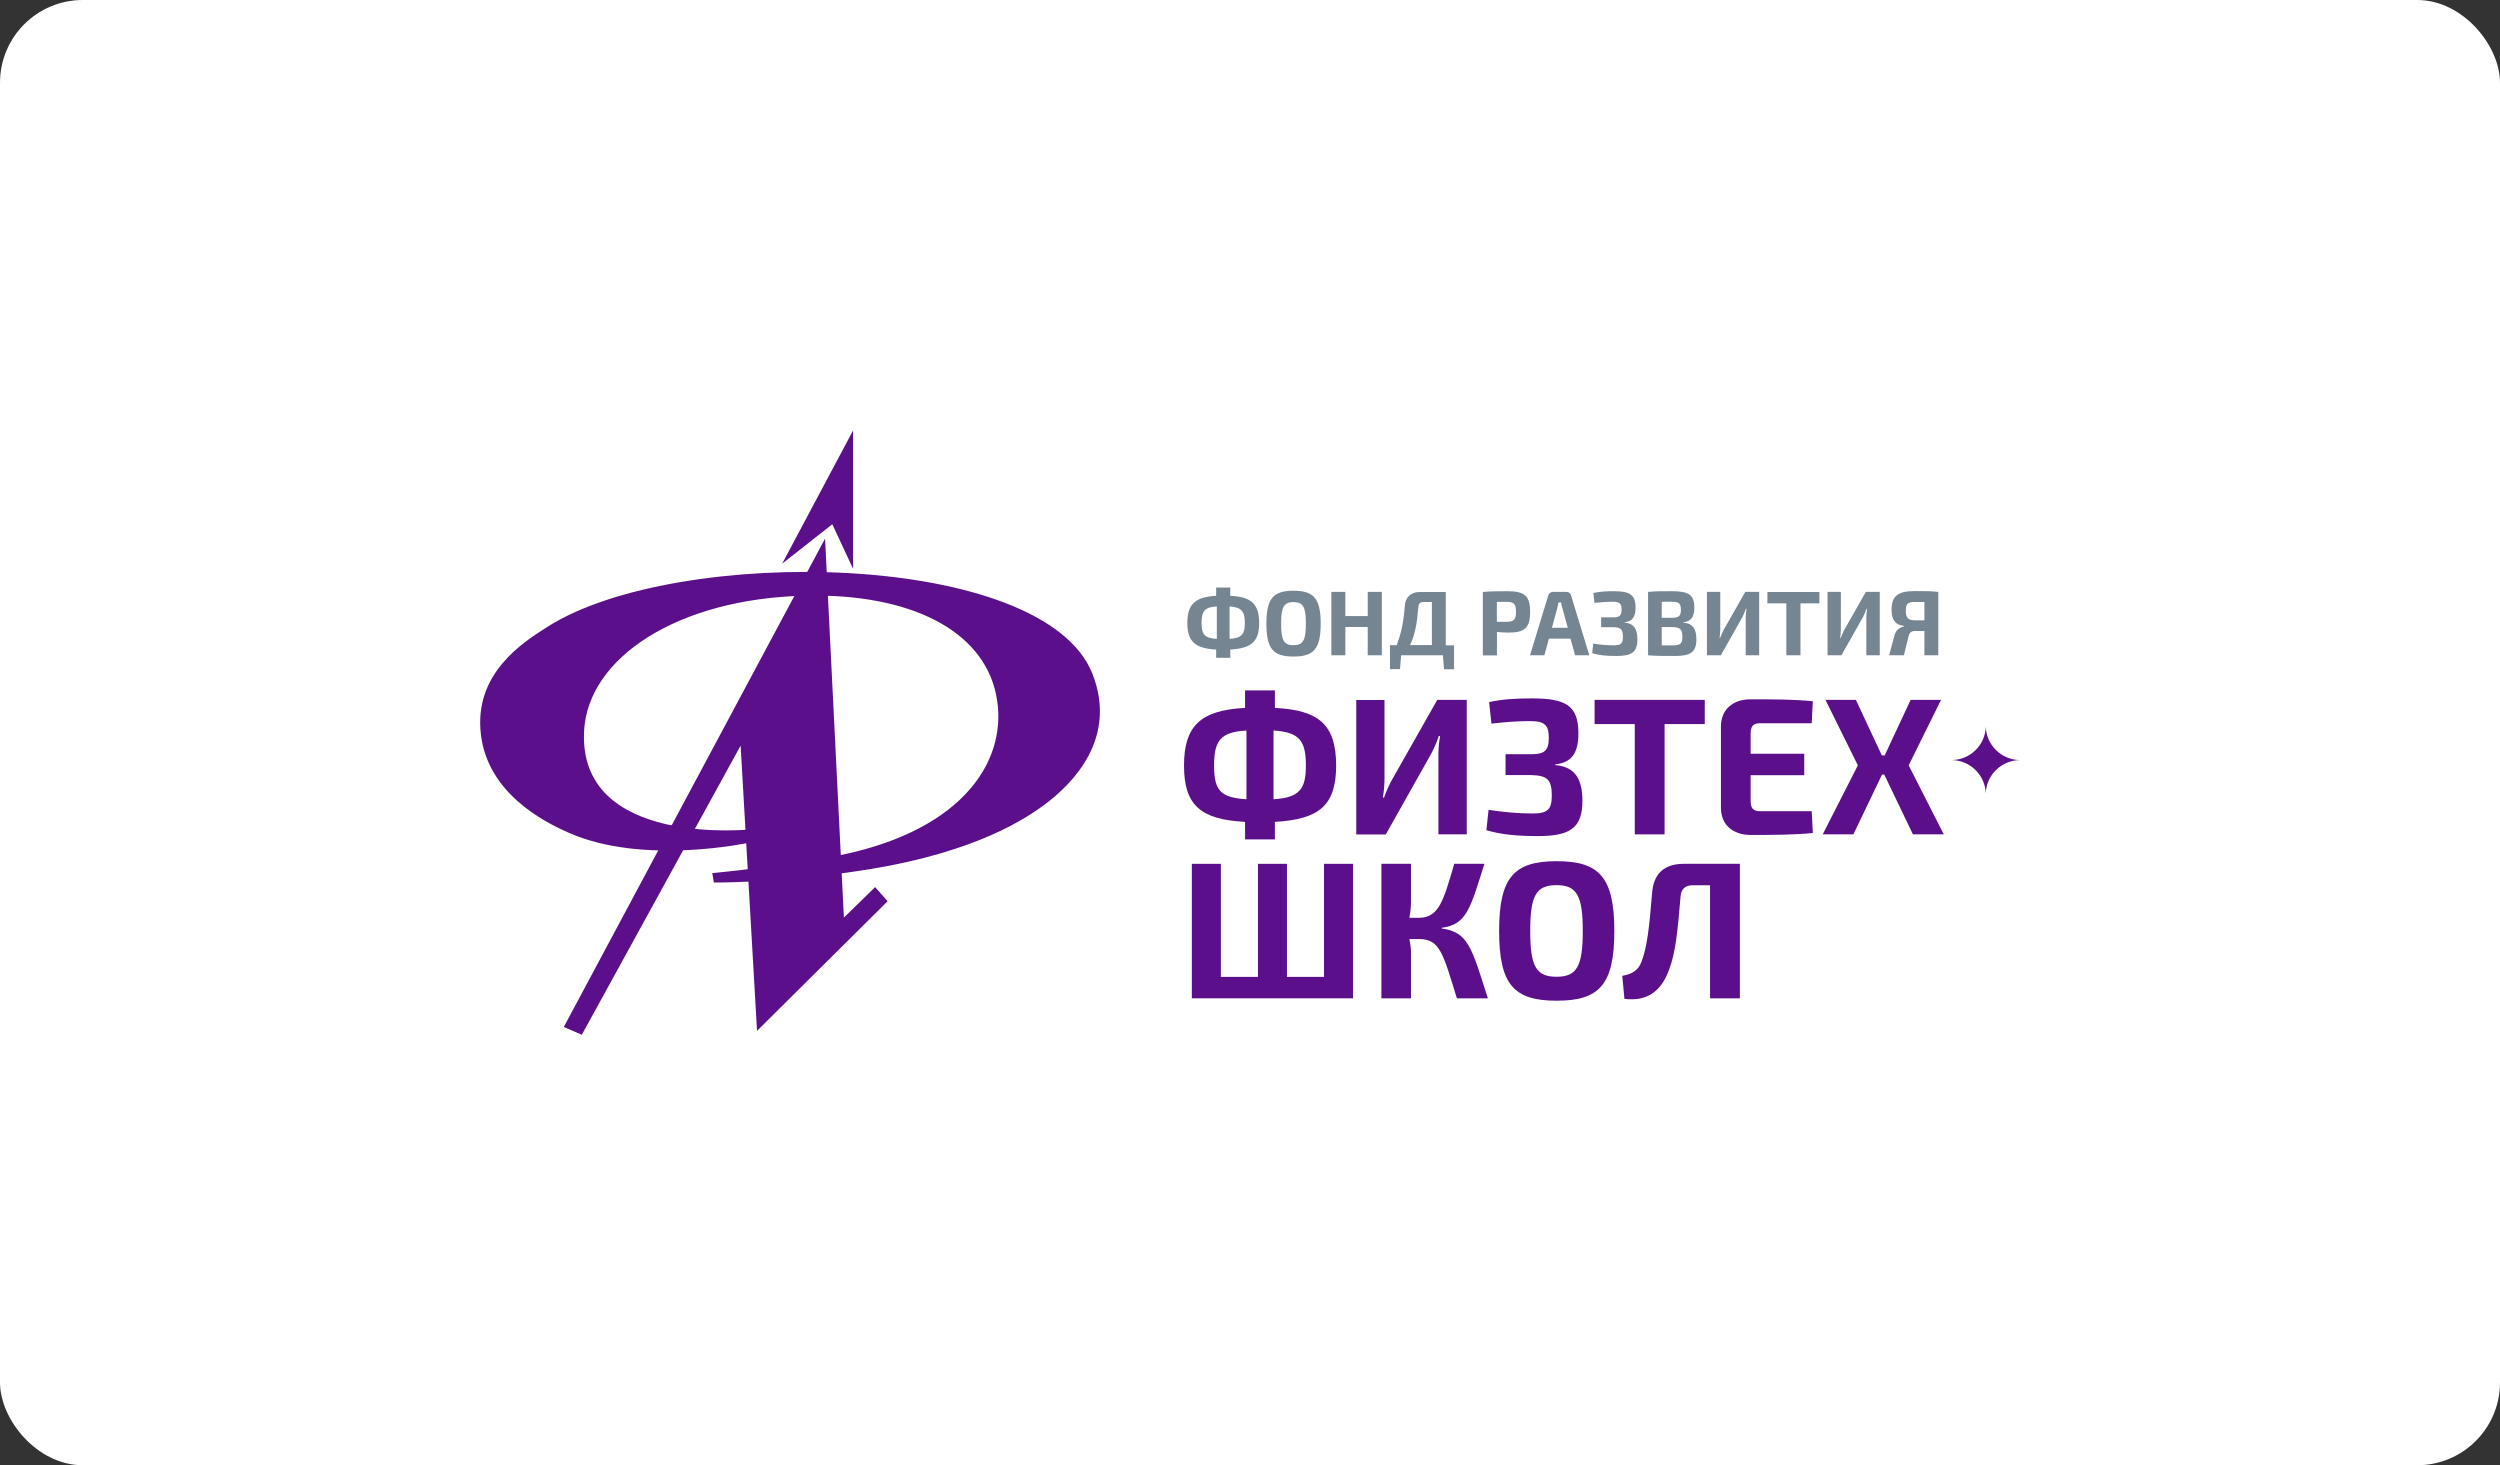 <?xml version="1.0" encoding="UTF-8"?> <svg xmlns="http://www.w3.org/2000/svg" width="302" height="177" viewBox="0 0 302 177" fill="none"><rect x="0" y="0" width="302" height="177" fill="#333333" stroke="none"/> <rect width="302" height="177" rx="10" fill="white"></rect> <g clip-path="url(#clip0_2165_716)"> <path fill-rule="evenodd" clip-rule="evenodd" d="M103.009 68.619L103.051 68.702V52L94.484 68.093L100.542 63.329L103.009 68.619Z" fill="#5C0F8B"></path> <path fill-rule="evenodd" clip-rule="evenodd" d="M90.784 100.182C90.784 100.182 69.811 102.453 70.559 88.285C71.031 79.477 81.801 72.303 97.299 71.957C109.955 71.68 118.66 76.126 120.31 83.826C121.96 91.526 116.664 100.182 101.541 103.298C95.137 104.614 86.043 105.472 86.043 105.472L86.237 106.608C86.237 106.608 93.141 106.677 102.58 105.375C116.373 103.492 123.041 99.517 126.104 97.26C129.695 94.615 135.004 89.13 131.968 81.402C126.104 66.487 81.732 65.794 66.151 75.71C63.171 77.594 57.196 81.361 58.097 88.756C58.943 95.736 65.486 99.185 68.674 100.584C77.74 104.614 90.604 101.775 90.604 101.775L90.798 100.168L90.784 100.182Z" fill="#5C0F8B"></path> <path fill-rule="evenodd" clip-rule="evenodd" d="M68.106 124.058L99.669 65.06L101.943 110.846L105.713 107.162L107.224 108.866L91.449 124.529L89.467 90.072L70.282 125L68.106 124.058Z" fill="#5C0F8B"></path> <path d="M148.616 71.971C151.167 72.109 152.095 72.954 152.109 75.253C152.109 77.497 151.18 78.314 148.616 78.466V79.463H146.911V78.466C144.36 78.328 143.432 77.497 143.432 75.253C143.432 73.01 144.36 72.109 146.911 71.971V70.974H148.616V71.971ZM146.994 73.259C145.525 73.342 145.151 73.813 145.151 75.253C145.151 76.693 145.525 77.067 146.994 77.178V73.259ZM148.533 77.178C150.002 77.081 150.376 76.624 150.376 75.253C150.376 73.882 150.002 73.356 148.533 73.259V77.178Z" fill="#758592"></path> <path d="M159.539 75.336C159.539 78.411 158.68 79.311 156.254 79.311C153.828 79.311 152.982 78.411 152.982 75.336C152.982 72.261 153.842 71.361 156.254 71.361C158.666 71.361 159.539 72.261 159.539 75.336ZM154.757 75.336C154.757 77.372 155.103 77.94 156.254 77.94C157.404 77.94 157.751 77.358 157.751 75.336C157.751 73.314 157.404 72.732 156.254 72.732C155.103 72.732 154.757 73.314 154.757 75.336Z" fill="#758592"></path> <path d="M166.927 79.159H165.222V75.738H162.519V79.159H160.828V71.5H162.519V74.422H165.222V71.5H166.927V79.159Z" fill="#758592"></path> <path d="M174.33 79.159H169.257L169.118 80.834H167.912V77.94H168.716C169.34 76.389 169.589 74.754 169.714 73.106C169.783 72.151 170.463 71.514 171.502 71.514H174.649V77.954H175.647V80.848H174.441L174.302 79.172L174.33 79.159ZM172.972 72.719H171.988C171.544 72.719 171.364 72.899 171.336 73.37C171.156 75.447 170.92 76.707 170.324 77.926H172.972V72.705V72.719Z" fill="#758592"></path> <path d="M179.127 71.514C180.056 71.431 180.666 71.417 182.052 71.417C184.159 71.417 184.838 71.957 184.838 73.91C184.838 75.863 184.159 76.417 182.274 76.417C181.775 76.417 181.276 76.389 180.832 76.334V79.173H179.127V71.514ZM181.996 75.115C182.87 75.115 183.133 74.865 183.133 73.91C183.133 72.954 182.884 72.705 181.996 72.705H180.818V75.115H181.996Z" fill="#758592"></path> <path d="M187.111 77.15L186.557 79.159H184.824L187.028 71.943C187.098 71.666 187.333 71.5 187.61 71.5H189.205C189.496 71.5 189.731 71.666 189.787 71.943L191.991 79.159H190.272L189.717 77.15H187.084H187.111ZM188.733 73.494C188.678 73.259 188.609 73.01 188.581 72.774H188.276C188.22 73.01 188.165 73.259 188.11 73.494L187.472 75.835H189.385L188.747 73.494H188.733Z" fill="#758592"></path> <path d="M192.502 71.625C193.237 71.472 193.93 71.417 194.928 71.417C196.883 71.417 197.576 71.832 197.576 73.411C197.576 74.505 197.201 75.073 196.259 75.17V75.212C197.409 75.309 197.798 76.029 197.798 77.248C197.798 78.826 197.049 79.242 195.261 79.242C194.013 79.242 193.168 79.159 192.336 78.909L192.461 77.746C193.306 77.885 194.138 77.954 194.942 77.954C195.801 77.954 196.051 77.76 196.051 76.915C196.051 76.015 195.788 75.779 194.9 75.766H193.417V74.575H194.887C195.635 74.575 195.885 74.381 195.885 73.633C195.885 72.885 195.621 72.691 194.803 72.691C193.986 72.691 193.32 72.76 192.613 72.83L192.475 71.611L192.502 71.625Z" fill="#758592"></path> <path d="M203.344 75.212C204.522 75.309 204.924 76.029 204.924 77.248C204.924 78.826 204.161 79.242 202.332 79.242C200.848 79.242 200.072 79.242 199.088 79.159V71.5C199.961 71.417 200.682 71.417 201.971 71.417C203.967 71.417 204.674 71.832 204.674 73.411C204.674 74.505 204.3 75.073 203.344 75.17V75.212ZM201.985 74.63C202.789 74.63 203.052 74.436 203.052 73.647C203.052 72.857 202.789 72.691 201.888 72.691H200.737V74.63H201.985ZM202.027 77.968C202.955 77.968 203.233 77.774 203.233 76.929C203.233 76.001 202.942 75.766 201.999 75.752H200.737V77.968H202.027Z" fill="#758592"></path> <path d="M210.885 79.159V74.588C210.885 74.242 210.912 73.896 210.982 73.55H210.898C210.788 73.896 210.635 74.242 210.469 74.561L207.877 79.159H206.199V71.5H207.807V75.987C207.807 76.333 207.779 76.68 207.724 77.054H207.793C207.918 76.694 208.071 76.375 208.237 76.056L210.829 71.5H212.506V79.159H210.885Z" fill="#758592"></path> <path d="M217.496 72.885V79.159H215.791V72.885H213.504V71.514H219.783V72.885H217.496Z" fill="#758592"></path> <path d="M225.453 79.159V74.588C225.453 74.242 225.481 73.896 225.55 73.55H225.467C225.356 73.896 225.203 74.242 225.037 74.561L222.445 79.159H220.768V71.5H222.376V75.987C222.376 76.333 222.348 76.68 222.292 77.054H222.362C222.486 76.694 222.639 76.375 222.805 76.056L225.397 71.5H227.075V79.159H225.453Z" fill="#758592"></path> <path d="M232.467 79.159V76.222H231.344C230.914 76.222 230.665 76.389 230.554 76.873L229.985 79.159H228.211L228.835 76.818C229.029 76.015 229.583 75.765 229.985 75.682V75.613C228.876 75.475 228.502 74.782 228.502 73.66C228.502 71.984 229.306 71.403 231.261 71.403C232.619 71.403 233.243 71.403 234.144 71.5V79.159H232.453H232.467ZM232.467 72.719H231.316C230.47 72.719 230.221 72.926 230.221 73.785C230.221 74.616 230.47 74.934 231.316 74.934H232.467V72.732V72.719Z" fill="#758592"></path> <path d="M154.008 85.515C159.428 85.792 161.383 87.593 161.41 92.482C161.383 97.232 159.456 98.977 154.008 99.282V101.401H150.404V99.282C144.984 99.005 143.029 97.232 143.029 92.482C143.029 87.731 144.984 85.792 150.404 85.515V83.397H154.008V85.515ZM150.57 88.244C147.465 88.438 146.661 89.421 146.661 92.482C146.661 95.542 147.465 96.346 150.57 96.553V88.244ZM153.842 96.553C156.947 96.346 157.751 95.376 157.751 92.482C157.751 89.449 156.947 88.451 153.842 88.244V96.553Z" fill="#5C0F8B"></path> <path d="M173.761 100.791V91.097C173.761 90.363 173.83 89.642 173.969 88.908H173.803C173.567 89.642 173.234 90.39 172.888 91.055L167.398 100.805H163.836V84.56H167.246V94.088C167.246 94.822 167.177 95.57 167.052 96.346H167.191C167.454 95.598 167.773 94.905 168.133 94.227L173.622 84.546H177.185V100.791H173.747H173.761Z" fill="#5C0F8B"></path> <path d="M179.901 84.809C181.454 84.477 182.923 84.366 185.058 84.366C189.203 84.366 190.672 85.266 190.672 88.604C190.672 90.93 189.868 92.135 187.886 92.329V92.426C190.312 92.634 191.157 94.171 191.157 96.761C191.157 100.099 189.549 100.999 185.779 100.999C183.145 100.999 181.343 100.805 179.555 100.292L179.818 97.827C181.606 98.104 183.381 98.27 185.099 98.27C186.915 98.27 187.456 97.841 187.456 96.082C187.456 94.171 186.888 93.686 185.002 93.631H181.87V91.11H184.975C186.583 91.11 187.096 90.681 187.096 89.102C187.096 87.523 186.527 87.108 184.808 87.108C183.089 87.108 181.676 87.246 180.165 87.413L179.887 84.823L179.901 84.809Z" fill="#5C0F8B"></path> <path d="M201.083 87.468V100.791H197.479V87.468H192.627V84.546H205.934V87.468H201.083Z" fill="#5C0F8B"></path> <path d="M218.992 100.625C216.802 100.86 213.974 100.86 211.451 100.86C209.289 100.86 207.889 99.586 207.889 97.592V87.745C207.889 85.751 209.303 84.477 211.451 84.477C213.974 84.477 216.802 84.477 218.992 84.712L218.854 87.371H212.588C211.812 87.371 211.479 87.717 211.479 88.576V91.055H217.952V93.645H211.479V96.775C211.479 97.647 211.812 97.993 212.588 97.993H218.854L218.992 100.625Z" fill="#5C0F8B"></path> <path d="M227.352 93.562L223.887 100.791H220.186L224.427 92.454L220.518 84.546H224.192L227.324 91.249H227.671L230.804 84.546H234.477L230.568 92.454L234.81 100.791H231.081L227.616 93.562H227.338H227.352Z" fill="#5C0F8B"></path> <path d="M163.463 120.596H143.973V104.351H147.48V118.006H151.957V104.351H155.464V118.006H159.942V104.351H163.449V120.596H163.463Z" fill="#5C0F8B"></path> <path d="M174.149 112.162C177.378 112.591 177.78 114.488 179.735 120.596H175.992C174.301 115.084 173.913 113.436 171.404 113.436H170.253C170.364 113.976 170.447 114.516 170.447 114.987V120.596H166.871V104.351H170.447V108.949C170.447 109.586 170.378 110.237 170.253 110.874H171.362C173.816 110.874 174.357 108.865 175.673 104.351H179.319C177.628 109.627 177.24 111.677 174.162 112.079V112.175L174.149 112.162Z" fill="#5C0F8B"></path> <path d="M195.011 112.466C195.011 118.99 193.168 120.887 188.039 120.887C182.91 120.887 181.094 118.976 181.094 112.466C181.094 105.957 182.91 104.032 188.039 104.032C193.168 104.032 195.011 105.943 195.011 112.466ZM184.85 112.466C184.85 116.774 185.585 117.992 188.025 117.992C190.464 117.992 191.199 116.774 191.199 112.466C191.199 108.159 190.464 106.927 188.025 106.927C185.585 106.927 184.85 108.145 184.85 112.466Z" fill="#5C0F8B"></path> <path d="M210.177 120.596H206.573V106.94H204.494C203.551 106.94 203.08 107.384 203.011 108.312C202.664 112.48 202.401 115.139 201.624 117.134C200.613 119.959 198.769 120.97 196.232 120.665L195.969 117.881C197.078 117.674 197.882 117.3 198.298 116.164C198.935 114.474 199.212 112.369 199.573 107.882C199.739 105.555 201.028 104.351 203.385 104.351H210.177V120.596Z" fill="#5C0F8B"></path> <path fill-rule="evenodd" clip-rule="evenodd" d="M244 91.817C241.768 91.789 239.966 90.017 239.883 87.801C239.813 90.017 237.997 91.789 235.766 91.817C237.997 91.845 239.799 93.618 239.883 95.833C239.952 93.618 241.768 91.845 244 91.817Z" fill="#5C0F8B"></path> </g> <defs> <clipPath id="clip0_2165_716"> <rect width="186" height="73" fill="white" transform="translate(58 52)"></rect> </clipPath> </defs> </svg> 